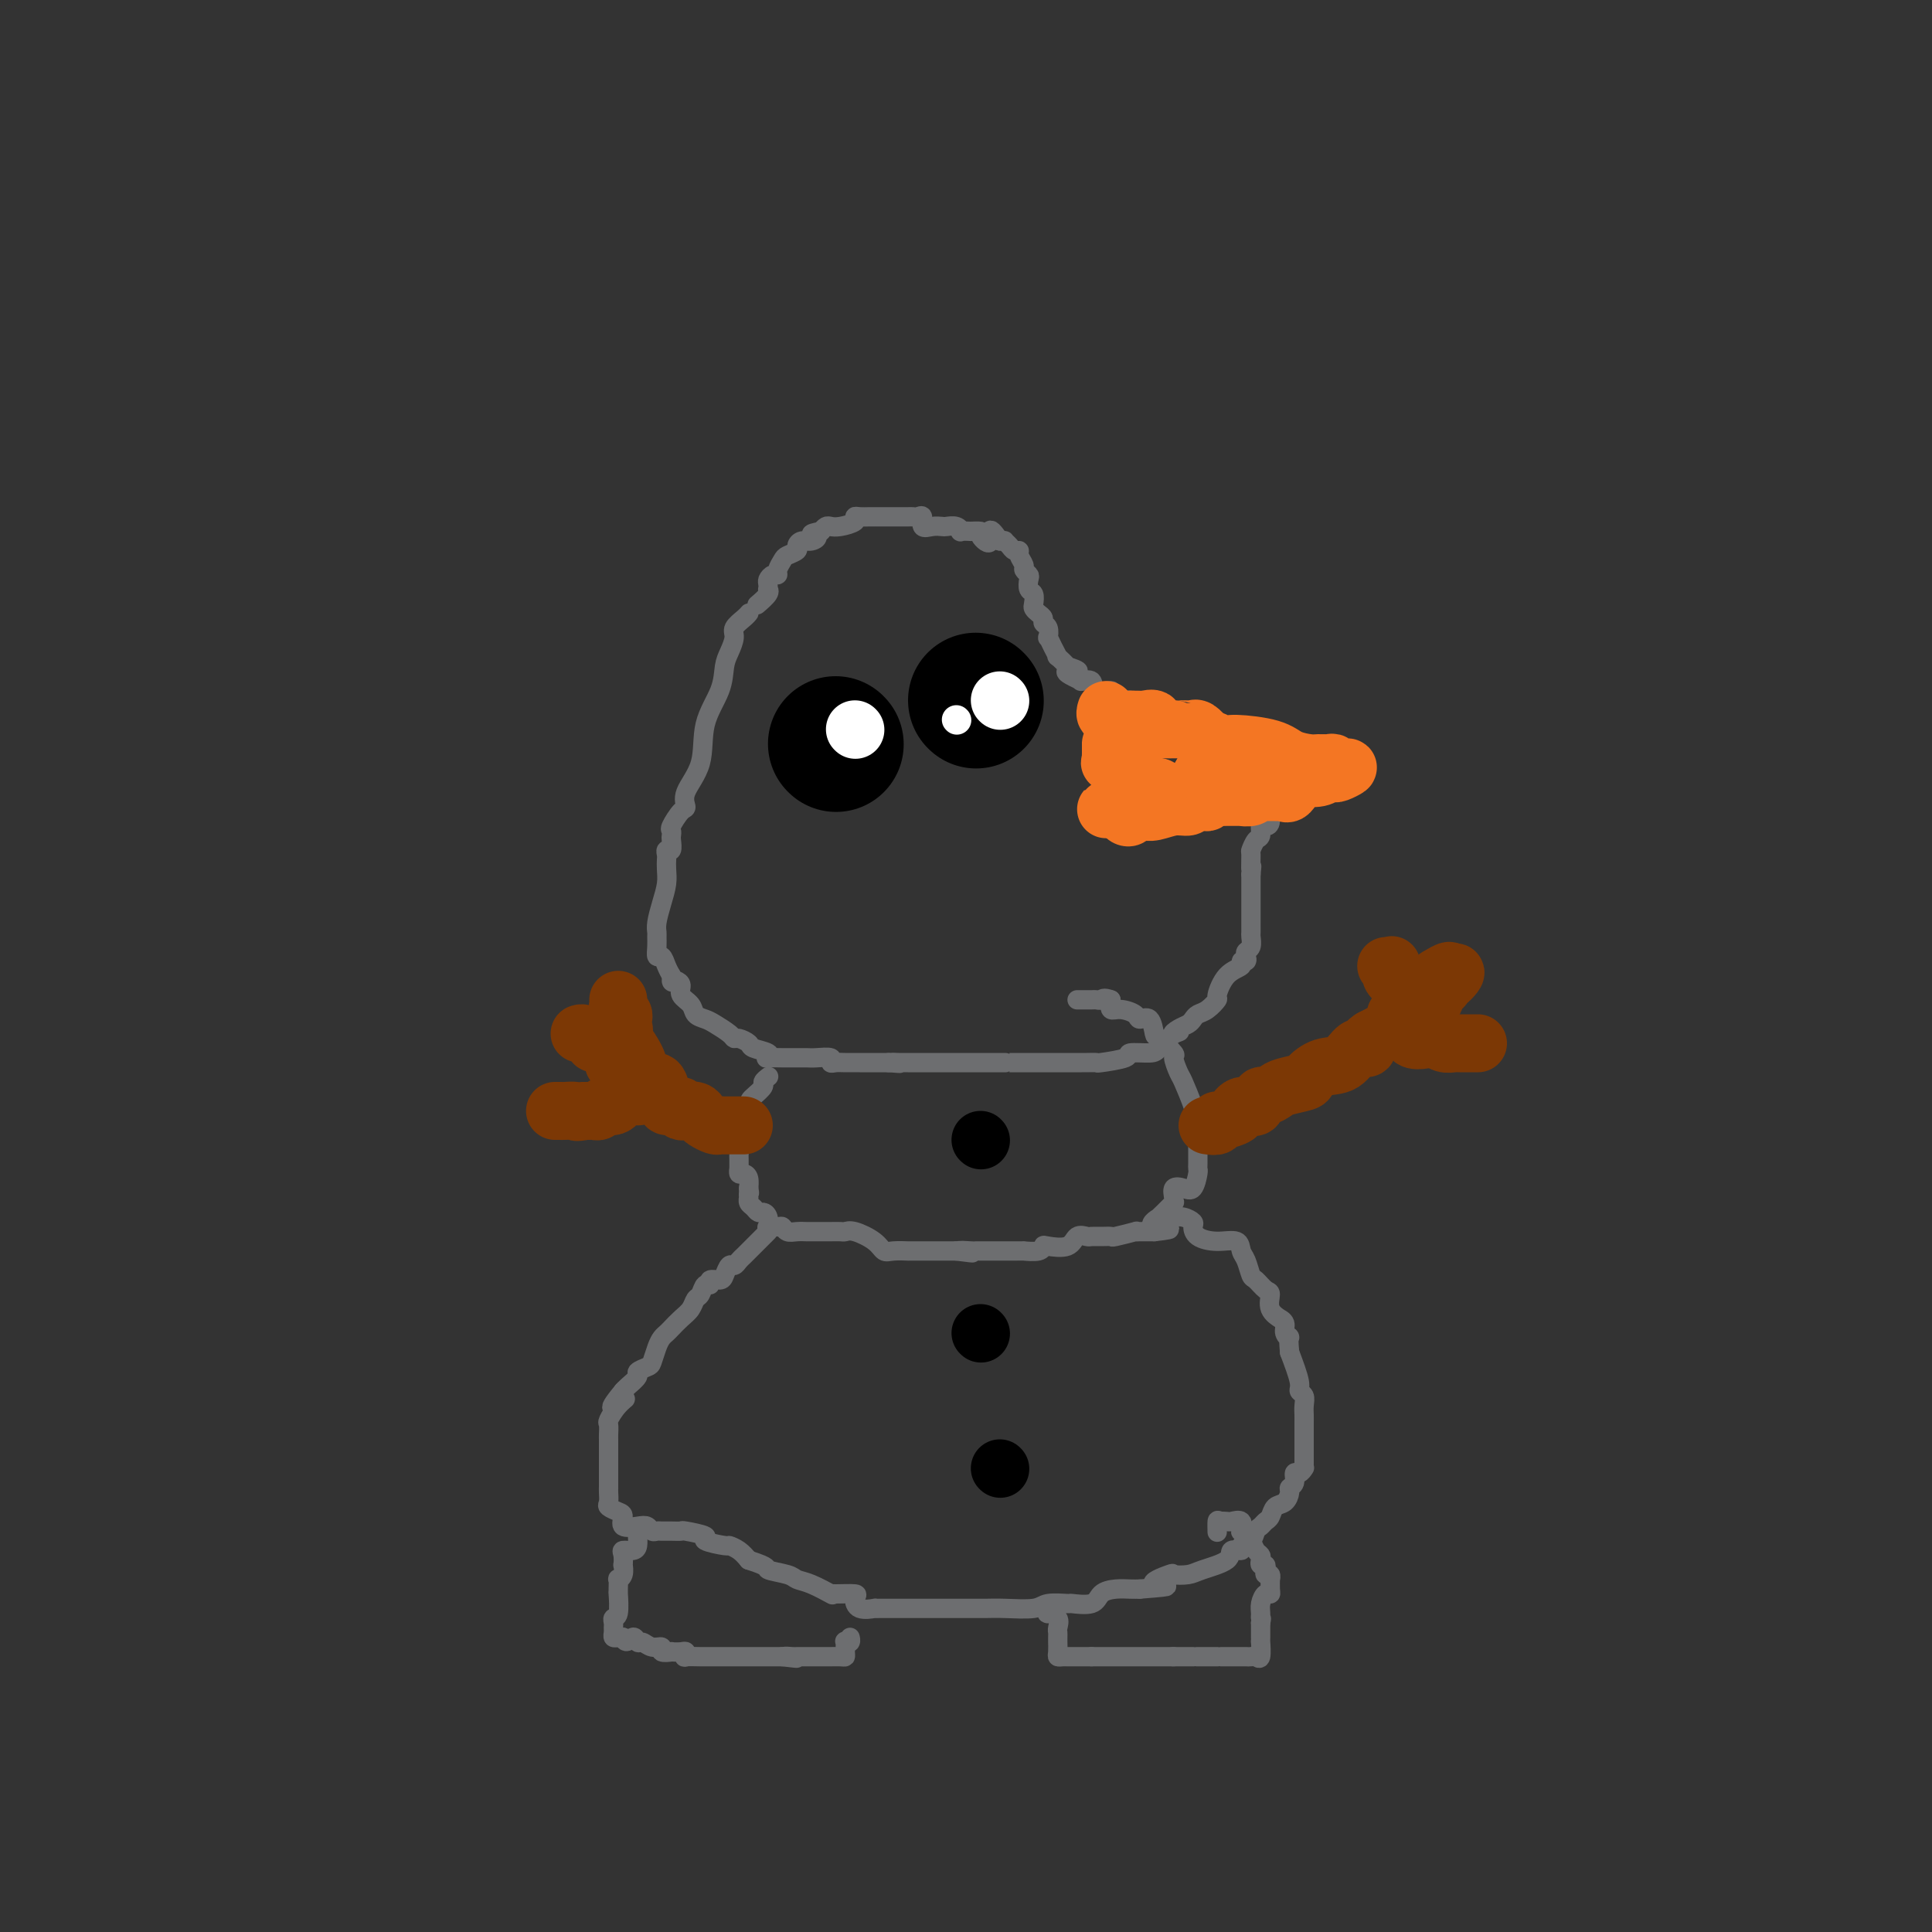 <svg viewBox='0 0 400 400' version='1.1' xmlns='http://www.w3.org/2000/svg' xmlns:xlink='http://www.w3.org/1999/xlink'><rect x="0" y="0" width="400" height="400" fill="#333333" stroke="none"/><g fill='none' stroke='#6D6E70' stroke-width='4' stroke-linecap='round' stroke-linejoin='round'><path d='M155,127c0.051,-0.063 0.102,-0.127 0,0c-0.102,0.127 -0.357,0.444 -1,1c-0.643,0.556 -1.676,1.350 -2,2c-0.324,0.650 0.060,1.157 0,2c-0.060,0.843 -0.563,2.023 -1,3c-0.437,0.977 -0.808,1.752 -1,3c-0.192,1.248 -0.205,2.969 -1,5c-0.795,2.031 -2.372,4.374 -3,7c-0.628,2.626 -0.305,5.537 -1,8c-0.695,2.463 -2.407,4.477 -3,6c-0.593,1.523 -0.068,2.555 0,3c0.068,0.445 -0.322,0.303 -1,1c-0.678,0.697 -1.645,2.233 -2,3c-0.355,0.767 -0.099,0.765 0,1c0.099,0.235 0.041,0.707 0,1c-0.041,0.293 -0.063,0.406 0,1c0.063,0.594 0.213,1.667 0,2c-0.213,0.333 -0.788,-0.074 -1,0c-0.212,0.074 -0.059,0.630 0,1c0.059,0.370 0.026,0.553 0,1c-0.026,0.447 -0.045,1.156 0,2c0.045,0.844 0.156,1.822 0,3c-0.156,1.178 -0.577,2.556 -1,4c-0.423,1.444 -0.846,2.955 -1,4c-0.154,1.045 -0.038,1.623 0,2c0.038,0.377 -0.001,0.552 0,1c0.001,0.448 0.042,1.170 0,2c-0.042,0.830 -0.166,1.769 0,2c0.166,0.231 0.622,-0.245 1,0c0.378,0.245 0.680,1.213 1,2c0.320,0.787 0.660,1.394 1,2'/><path d='M139,202c0.422,1.938 -0.024,1.281 0,1c0.024,-0.281 0.516,-0.188 1,0c0.484,0.188 0.959,0.470 1,1c0.041,0.530 -0.352,1.307 0,2c0.352,0.693 1.450,1.302 2,2c0.550,0.698 0.553,1.483 1,2c0.447,0.517 1.337,0.765 2,1c0.663,0.235 1.099,0.458 2,1c0.901,0.542 2.267,1.402 3,2c0.733,0.598 0.835,0.934 1,1c0.165,0.066 0.395,-0.136 1,0c0.605,0.136 1.585,0.611 2,1c0.415,0.389 0.265,0.693 1,1c0.735,0.307 2.354,0.618 3,1c0.646,0.382 0.320,0.834 0,1c-0.320,0.166 -0.634,0.044 0,0c0.634,-0.044 2.215,-0.012 3,0c0.785,0.012 0.775,0.003 1,0c0.225,-0.003 0.685,-0.002 1,0c0.315,0.002 0.486,0.004 1,0c0.514,-0.004 1.369,-0.015 2,0c0.631,0.015 1.036,0.057 2,0c0.964,-0.057 2.488,-0.211 3,0c0.512,0.211 0.014,0.789 0,1c-0.014,0.211 0.458,0.057 1,0c0.542,-0.057 1.153,-0.015 2,0c0.847,0.015 1.928,0.004 3,0c1.072,-0.004 2.135,-0.001 3,0c0.865,0.001 1.533,0.000 2,0c0.467,-0.000 0.734,-0.000 1,0'/><path d='M184,220c4.049,0.309 1.670,0.083 1,0c-0.670,-0.083 0.369,-0.022 1,0c0.631,0.022 0.856,0.006 1,0c0.144,-0.006 0.209,-0.002 1,0c0.791,0.002 2.309,0.000 3,0c0.691,-0.000 0.556,-0.000 1,0c0.444,0.000 1.467,0.000 2,0c0.533,-0.000 0.577,-0.000 1,0c0.423,0.000 1.226,0.000 2,0c0.774,-0.000 1.520,-0.000 2,0c0.480,0.000 0.694,0.000 1,0c0.306,-0.000 0.702,-0.000 1,0c0.298,0.000 0.496,0.000 1,0c0.504,-0.000 1.314,-0.000 2,0c0.686,0.000 1.250,-0.000 2,0c0.750,0.000 1.687,0.000 2,0c0.313,-0.000 0.003,-0.000 0,0c-0.003,0.000 0.300,0.000 1,0c0.700,-0.000 1.798,-0.000 2,0c0.202,0.000 -0.493,0.000 0,0c0.493,-0.000 2.174,-0.000 3,0c0.826,0.000 0.797,0.000 2,0c1.203,-0.000 3.637,-0.000 5,0c1.363,0.000 1.656,0.001 2,0c0.344,-0.001 0.738,-0.003 1,0c0.262,0.003 0.392,0.011 1,0c0.608,-0.011 1.693,-0.041 2,0c0.307,0.041 -0.165,0.153 1,0c1.165,-0.153 3.967,-0.571 5,-1c1.033,-0.429 0.298,-0.867 1,-1c0.702,-0.133 2.843,0.041 4,0c1.157,-0.041 1.331,-0.297 2,-1c0.669,-0.703 1.835,-1.851 3,-3'/><path d='M243,214c2.443,-0.880 0.552,-0.082 0,0c-0.552,0.082 0.236,-0.554 1,-1c0.764,-0.446 1.505,-0.701 2,-1c0.495,-0.299 0.744,-0.641 1,-1c0.256,-0.359 0.518,-0.737 1,-1c0.482,-0.263 1.184,-0.413 2,-1c0.816,-0.587 1.745,-1.611 2,-2c0.255,-0.389 -0.162,-0.142 0,-1c0.162,-0.858 0.905,-2.821 2,-4c1.095,-1.179 2.541,-1.573 3,-2c0.459,-0.427 -0.069,-0.887 0,-1c0.069,-0.113 0.737,0.120 1,0c0.263,-0.120 0.123,-0.595 0,-1c-0.123,-0.405 -0.229,-0.742 0,-1c0.229,-0.258 0.793,-0.436 1,-1c0.207,-0.564 0.055,-1.512 0,-2c-0.055,-0.488 -0.015,-0.516 0,-1c0.015,-0.484 0.004,-1.425 0,-2c-0.004,-0.575 -0.001,-0.784 0,-1c0.001,-0.216 0.000,-0.437 0,-1c-0.000,-0.563 -0.000,-1.466 0,-2c0.000,-0.534 0.000,-0.700 0,-1c-0.000,-0.300 -0.000,-0.735 0,-1c0.000,-0.265 0.000,-0.362 0,-1c-0.000,-0.638 -0.000,-1.819 0,-3'/><path d='M259,181c0.306,-2.992 0.072,-0.971 0,-1c-0.072,-0.029 0.018,-2.106 0,-3c-0.018,-0.894 -0.146,-0.603 0,-1c0.146,-0.397 0.565,-1.480 1,-2c0.435,-0.520 0.885,-0.477 1,-1c0.115,-0.523 -0.105,-1.613 0,-2c0.105,-0.387 0.536,-0.072 1,0c0.464,0.072 0.962,-0.099 1,-1c0.038,-0.901 -0.382,-2.533 0,-3c0.382,-0.467 1.566,0.230 2,0c0.434,-0.230 0.116,-1.389 0,-2c-0.116,-0.611 -0.031,-0.674 0,-1c0.031,-0.326 0.008,-0.913 0,-1c-0.008,-0.087 -0.002,0.327 0,0c0.002,-0.327 0.001,-1.393 0,-2c-0.001,-0.607 -0.000,-0.754 0,-1c0.000,-0.246 0.001,-0.592 0,-1c-0.001,-0.408 -0.003,-0.880 0,-1c0.003,-0.120 0.012,0.111 0,0c-0.012,-0.111 -0.044,-0.566 0,-1c0.044,-0.434 0.166,-0.848 0,-1c-0.166,-0.152 -0.619,-0.044 -1,0c-0.381,0.044 -0.691,0.022 -1,0'/><path d='M263,156c-0.489,-1.271 -0.713,0.052 -1,0c-0.287,-0.052 -0.637,-1.478 -1,-2c-0.363,-0.522 -0.740,-0.140 -1,0c-0.260,0.140 -0.402,0.037 -1,0c-0.598,-0.037 -1.651,-0.009 -2,0c-0.349,0.009 0.007,-0.002 0,0c-0.007,0.002 -0.378,0.015 -1,0c-0.622,-0.015 -1.495,-0.059 -2,0c-0.505,0.059 -0.641,0.222 -1,0c-0.359,-0.222 -0.941,-0.830 -1,-1c-0.059,-0.170 0.405,0.098 0,0c-0.405,-0.098 -1.680,-0.561 -2,-1c-0.320,-0.439 0.316,-0.852 0,-1c-0.316,-0.148 -1.584,-0.029 -2,0c-0.416,0.029 0.020,-0.031 0,0c-0.020,0.031 -0.496,0.152 -1,0c-0.504,-0.152 -1.035,-0.577 -1,-1c0.035,-0.423 0.637,-0.845 0,-1c-0.637,-0.155 -2.514,-0.043 -3,0c-0.486,0.043 0.418,0.018 0,0c-0.418,-0.018 -2.157,-0.028 -3,0c-0.843,0.028 -0.788,0.095 -1,0c-0.212,-0.095 -0.689,-0.350 -1,-1c-0.311,-0.650 -0.456,-1.693 -1,-2c-0.544,-0.307 -1.488,0.124 -2,0c-0.512,-0.124 -0.593,-0.802 -1,-1c-0.407,-0.198 -1.140,0.083 -2,0c-0.860,-0.083 -1.845,-0.530 -2,-1c-0.155,-0.470 0.522,-0.963 0,-1c-0.522,-0.037 -2.243,0.382 -3,0c-0.757,-0.382 -0.550,-1.564 -1,-2c-0.450,-0.436 -1.557,-0.124 -2,0c-0.443,0.124 -0.221,0.062 0,0'/><path d='M224,141c-6.129,-2.704 -1.953,-1.963 -1,-2c0.953,-0.037 -1.317,-0.853 -2,-1c-0.683,-0.147 0.220,0.373 0,0c-0.220,-0.373 -1.562,-1.639 -2,-2c-0.438,-0.361 0.027,0.184 0,0c-0.027,-0.184 -0.547,-1.096 -1,-2c-0.453,-0.904 -0.839,-1.800 -1,-2c-0.161,-0.200 -0.099,0.297 0,0c0.099,-0.297 0.233,-1.389 0,-2c-0.233,-0.611 -0.833,-0.740 -1,-1c-0.167,-0.260 0.100,-0.651 0,-1c-0.100,-0.349 -0.566,-0.656 -1,-1c-0.434,-0.344 -0.834,-0.726 -1,-1c-0.166,-0.274 -0.096,-0.440 0,-1c0.096,-0.560 0.218,-1.512 0,-2c-0.218,-0.488 -0.775,-0.511 -1,-1c-0.225,-0.489 -0.117,-1.444 0,-2c0.117,-0.556 0.242,-0.713 0,-1c-0.242,-0.287 -0.853,-0.703 -1,-1c-0.147,-0.297 0.168,-0.475 0,-1c-0.168,-0.525 -0.820,-1.398 -1,-2c-0.180,-0.602 0.110,-0.932 0,-1c-0.110,-0.068 -0.621,0.125 -1,0c-0.379,-0.125 -0.627,-0.570 -1,-1c-0.373,-0.430 -0.870,-0.847 -1,-1c-0.130,-0.153 0.106,-0.044 0,0c-0.106,0.044 -0.553,0.022 -1,0'/><path d='M207,112c-2.952,-4.442 -1.833,-1.047 -2,0c-0.167,1.047 -1.622,-0.256 -2,-1c-0.378,-0.744 0.320,-0.930 0,-1c-0.320,-0.070 -1.657,-0.022 -2,0c-0.343,0.022 0.307,0.020 0,0c-0.307,-0.020 -1.573,-0.058 -2,0c-0.427,0.058 -0.015,0.211 0,0c0.015,-0.211 -0.368,-0.787 -1,-1c-0.632,-0.213 -1.513,-0.065 -2,0c-0.487,0.065 -0.578,0.046 -1,0c-0.422,-0.046 -1.174,-0.117 -2,0c-0.826,0.117 -1.727,0.424 -2,0c-0.273,-0.424 0.082,-1.578 0,-2c-0.082,-0.422 -0.600,-0.113 -1,0c-0.400,0.113 -0.683,0.030 -1,0c-0.317,-0.030 -0.670,-0.008 -1,0c-0.330,0.008 -0.639,0.002 -1,0c-0.361,-0.002 -0.776,-0.001 -1,0c-0.224,0.001 -0.258,0.000 -1,0c-0.742,-0.000 -2.191,0.000 -3,0c-0.809,-0.000 -0.978,-0.001 -1,0c-0.022,0.001 0.102,0.003 0,0c-0.102,-0.003 -0.429,-0.011 -1,0c-0.571,0.011 -1.385,0.042 -2,0c-0.615,-0.042 -1.029,-0.156 -1,0c0.029,0.156 0.502,0.580 0,1c-0.502,0.420 -1.980,0.834 -3,1c-1.020,0.166 -1.582,0.083 -2,0c-0.418,-0.083 -0.691,-0.167 -1,0c-0.309,0.167 -0.655,0.583 -1,1'/><path d='M170,110c-3.442,0.626 -1.547,0.693 -1,1c0.547,0.307 -0.252,0.856 -1,1c-0.748,0.144 -1.443,-0.117 -2,0c-0.557,0.117 -0.976,0.612 -1,1c-0.024,0.388 0.348,0.668 0,1c-0.348,0.332 -1.417,0.715 -2,1c-0.583,0.285 -0.682,0.472 -1,1c-0.318,0.528 -0.856,1.398 -1,2c-0.144,0.602 0.105,0.936 0,1c-0.105,0.064 -0.565,-0.141 -1,0c-0.435,0.141 -0.847,0.628 -1,1c-0.153,0.372 -0.048,0.629 0,1c0.048,0.371 0.041,0.856 0,1c-0.041,0.144 -0.114,-0.054 0,0c0.114,0.054 0.415,0.361 0,1c-0.415,0.639 -1.547,1.611 -2,2c-0.453,0.389 -0.226,0.194 0,0'/><path d='M159,223c0.127,-0.097 0.255,-0.195 0,0c-0.255,0.195 -0.892,0.681 -1,1c-0.108,0.319 0.313,0.470 0,1c-0.313,0.530 -1.359,1.438 -2,2c-0.641,0.562 -0.876,0.777 -1,2c-0.124,1.223 -0.138,3.456 0,4c0.138,0.544 0.429,-0.599 0,0c-0.429,0.599 -1.579,2.939 -2,4c-0.421,1.061 -0.113,0.844 0,1c0.113,0.156 0.029,0.687 0,1c-0.029,0.313 -0.005,0.409 0,1c0.005,0.591 -0.009,1.677 0,2c0.009,0.323 0.041,-0.116 0,0c-0.041,0.116 -0.155,0.788 0,1c0.155,0.212 0.578,-0.036 1,0c0.422,0.036 0.845,0.356 1,1c0.155,0.644 0.044,1.613 0,2c-0.044,0.387 -0.022,0.194 0,0'/><path d='M155,246c0.310,1.555 0.086,0.941 0,1c-0.086,0.059 -0.034,0.790 0,1c0.034,0.210 0.050,-0.102 0,0c-0.050,0.102 -0.168,0.618 0,1c0.168,0.382 0.620,0.632 1,1c0.380,0.368 0.689,0.855 1,1c0.311,0.145 0.626,-0.052 1,0c0.374,0.052 0.807,0.353 1,1c0.193,0.647 0.145,1.641 0,2c-0.145,0.359 -0.387,0.082 0,0c0.387,-0.082 1.403,0.031 2,0c0.597,-0.031 0.775,-0.204 1,0c0.225,0.204 0.497,0.787 1,1c0.503,0.213 1.237,0.057 2,0c0.763,-0.057 1.556,-0.015 2,0c0.444,0.015 0.538,0.005 1,0c0.462,-0.005 1.291,-0.003 2,0c0.709,0.003 1.300,0.006 2,0c0.700,-0.006 1.511,-0.022 2,0c0.489,0.022 0.657,0.083 1,0c0.343,-0.083 0.860,-0.309 2,0c1.140,0.309 2.902,1.155 4,2c1.098,0.845 1.531,1.691 2,2c0.469,0.309 0.976,0.083 2,0c1.024,-0.083 2.567,-0.022 3,0c0.433,0.022 -0.244,0.006 0,0c0.244,-0.006 1.408,-0.002 2,0c0.592,0.002 0.610,0.000 1,0c0.390,-0.000 1.151,-0.000 2,0c0.849,0.000 1.784,0.000 2,0c0.216,-0.000 -0.288,-0.000 0,0c0.288,0.000 1.368,0.000 2,0c0.632,-0.000 0.816,-0.000 1,0'/><path d='M198,259c6.151,0.774 2.030,0.207 1,0c-1.030,-0.207 1.033,-0.056 2,0c0.967,0.056 0.840,0.015 1,0c0.160,-0.015 0.607,-0.004 1,0c0.393,0.004 0.731,0.001 1,0c0.269,-0.001 0.470,-0.000 1,0c0.530,0.000 1.390,0.000 2,0c0.610,-0.000 0.970,-0.000 1,0c0.030,0.000 -0.269,0.001 0,0c0.269,-0.001 1.105,-0.004 2,0c0.895,0.004 1.848,0.015 2,0c0.152,-0.015 -0.496,-0.054 0,0c0.496,0.054 2.135,0.203 3,0c0.865,-0.203 0.957,-0.758 1,-1c0.043,-0.242 0.038,-0.170 1,0c0.962,0.170 2.890,0.438 4,0c1.110,-0.438 1.401,-1.582 2,-2c0.599,-0.418 1.505,-0.111 2,0c0.495,0.111 0.579,0.026 1,0c0.421,-0.026 1.180,0.007 2,0c0.820,-0.007 1.701,-0.054 2,0c0.299,0.054 0.018,0.211 1,0c0.982,-0.211 3.229,-0.789 4,-1c0.771,-0.211 0.066,-0.057 0,0c-0.066,0.057 0.507,0.015 1,0c0.493,-0.015 0.905,-0.004 1,0c0.095,0.004 -0.128,0.001 0,0c0.128,-0.001 0.608,-0.000 1,0c0.392,0.000 0.696,0.000 1,0'/><path d='M239,255c6.280,-0.722 1.480,-0.527 0,-1c-1.480,-0.473 0.360,-1.615 1,-2c0.640,-0.385 0.081,-0.014 0,0c-0.081,0.014 0.317,-0.329 1,-1c0.683,-0.671 1.653,-1.669 2,-2c0.347,-0.331 0.071,0.005 0,0c-0.071,-0.005 0.062,-0.352 0,-1c-0.062,-0.648 -0.318,-1.599 0,-2c0.318,-0.401 1.210,-0.254 2,0c0.790,0.254 1.480,0.615 2,0c0.520,-0.615 0.871,-2.206 1,-3c0.129,-0.794 0.034,-0.790 0,-1c-0.034,-0.210 -0.009,-0.634 0,-1c0.009,-0.366 0.002,-0.674 0,-1c-0.002,-0.326 -0.000,-0.670 0,-1c0.000,-0.330 -0.002,-0.645 0,-1c0.002,-0.355 0.008,-0.750 0,-1c-0.008,-0.250 -0.029,-0.355 0,-1c0.029,-0.645 0.108,-1.830 0,-3c-0.108,-1.170 -0.404,-2.325 -1,-4c-0.596,-1.675 -1.491,-3.872 -2,-5c-0.509,-1.128 -0.633,-1.189 -1,-2c-0.367,-0.811 -0.976,-2.372 -1,-3c-0.024,-0.628 0.536,-0.321 0,-1c-0.536,-0.679 -2.169,-2.342 -3,-3c-0.831,-0.658 -0.859,-0.310 -1,-1c-0.141,-0.690 -0.395,-2.418 -1,-3c-0.605,-0.582 -1.560,-0.018 -2,0c-0.440,0.018 -0.365,-0.511 -1,-1c-0.635,-0.489 -1.979,-0.939 -3,-1c-1.021,-0.061 -1.720,0.268 -2,0c-0.280,-0.268 -0.140,-1.134 0,-2'/><path d='M230,207c-1.639,-0.619 -1.735,-0.166 -2,0c-0.265,0.166 -0.698,0.044 -1,0c-0.302,-0.044 -0.473,-0.012 -1,0c-0.527,0.012 -1.411,0.003 -2,0c-0.589,-0.003 -0.883,-0.001 -1,0c-0.117,0.001 -0.059,0.000 0,0'/><path d='M159,255c-0.220,0.220 -0.440,0.440 -1,1c-0.560,0.560 -1.459,1.461 -2,2c-0.541,0.539 -0.722,0.717 -1,1c-0.278,0.283 -0.652,0.671 -1,1c-0.348,0.329 -0.669,0.600 -1,1c-0.331,0.400 -0.671,0.929 -1,1c-0.329,0.071 -0.648,-0.316 -1,0c-0.352,0.316 -0.738,1.337 -1,2c-0.262,0.663 -0.399,0.969 -1,1c-0.601,0.031 -1.667,-0.214 -2,0c-0.333,0.214 0.066,0.886 0,1c-0.066,0.114 -0.598,-0.332 -1,0c-0.402,0.332 -0.675,1.441 -1,2c-0.325,0.559 -0.703,0.570 -1,1c-0.297,0.430 -0.513,1.281 -1,2c-0.487,0.719 -1.244,1.308 -2,2c-0.756,0.692 -1.512,1.488 -2,2c-0.488,0.512 -0.707,0.739 -1,1c-0.293,0.261 -0.661,0.557 -1,1c-0.339,0.443 -0.649,1.035 -1,2c-0.351,0.965 -0.742,2.304 -1,3c-0.258,0.696 -0.384,0.750 -1,1c-0.616,0.250 -1.722,0.696 -2,1c-0.278,0.304 0.271,0.467 0,1c-0.271,0.533 -1.363,1.438 -2,2c-0.637,0.562 -0.818,0.781 -1,1'/><path d='M129,288c-4.613,5.544 -1.145,2.904 0,2c1.145,-0.904 -0.033,-0.071 -1,1c-0.967,1.071 -1.723,2.381 -2,3c-0.277,0.619 -0.074,0.546 0,1c0.074,0.454 0.020,1.434 0,2c-0.020,0.566 -0.005,0.719 0,1c0.005,0.281 0.001,0.689 0,1c-0.001,0.311 -0.000,0.526 0,1c0.000,0.474 0.000,1.209 0,2c-0.000,0.791 -0.000,1.640 0,2c0.000,0.360 0.000,0.233 0,1c-0.000,0.767 -0.002,2.429 0,3c0.002,0.571 0.007,0.051 0,0c-0.007,-0.051 -0.026,0.366 0,1c0.026,0.634 0.095,1.484 0,2c-0.095,0.516 -0.356,0.699 0,1c0.356,0.301 1.328,0.721 2,1c0.672,0.279 1.045,0.418 1,1c-0.045,0.582 -0.506,1.606 0,2c0.506,0.394 1.980,0.158 3,0c1.020,-0.158 1.585,-0.239 2,0c0.415,0.239 0.679,0.796 1,1c0.321,0.204 0.698,0.054 1,0c0.302,-0.054 0.528,-0.011 1,0c0.472,0.011 1.191,-0.008 2,0c0.809,0.008 1.710,0.045 2,0c0.290,-0.045 -0.029,-0.170 1,0c1.029,0.170 3.406,0.636 4,1c0.594,0.364 -0.595,0.625 0,1c0.595,0.375 2.974,0.863 4,1c1.026,0.137 0.699,-0.079 1,0c0.301,0.079 1.229,0.451 2,1c0.771,0.549 1.386,1.274 2,2'/><path d='M155,323c4.710,1.489 3.483,1.713 4,2c0.517,0.287 2.776,0.637 4,1c1.224,0.363 1.414,0.738 2,1c0.586,0.262 1.570,0.409 3,1c1.430,0.591 3.307,1.624 4,2c0.693,0.376 0.200,0.094 0,0c-0.200,-0.094 -0.109,-0.001 1,0c1.109,0.001 3.235,-0.091 4,0c0.765,0.091 0.168,0.364 0,1c-0.168,0.636 0.091,1.634 1,2c0.909,0.366 2.467,0.098 3,0c0.533,-0.098 0.041,-0.026 0,0c-0.041,0.026 0.368,0.007 1,0c0.632,-0.007 1.487,-0.002 2,0c0.513,0.002 0.685,0.001 1,0c0.315,-0.001 0.772,-0.000 1,0c0.228,0.000 0.228,0.000 1,0c0.772,-0.000 2.318,-0.000 3,0c0.682,0.000 0.501,0.001 2,0c1.499,-0.001 4.678,-0.004 7,0c2.322,0.004 3.786,0.015 5,0c1.214,-0.015 2.178,-0.057 4,0c1.822,0.057 4.502,0.213 6,0c1.498,-0.213 1.814,-0.796 3,-1c1.186,-0.204 3.241,-0.030 4,0c0.759,0.030 0.223,-0.083 1,0c0.777,0.083 2.866,0.362 4,0c1.134,-0.362 1.314,-1.365 2,-2c0.686,-0.635 1.877,-0.902 3,-1c1.123,-0.098 2.178,-0.028 3,0c0.822,0.028 1.411,0.014 2,0'/><path d='M236,329c9.475,-0.725 4.163,-0.536 3,-1c-1.163,-0.464 1.822,-1.580 3,-2c1.178,-0.420 0.548,-0.145 1,0c0.452,0.145 1.986,0.159 3,0c1.014,-0.159 1.510,-0.491 3,-1c1.490,-0.509 3.975,-1.196 5,-2c1.025,-0.804 0.589,-1.725 1,-2c0.411,-0.275 1.668,0.095 2,0c0.332,-0.095 -0.262,-0.656 0,-1c0.262,-0.344 1.380,-0.472 2,-1c0.620,-0.528 0.743,-1.455 1,-2c0.257,-0.545 0.650,-0.708 1,-1c0.350,-0.292 0.658,-0.712 1,-1c0.342,-0.288 0.717,-0.445 1,-1c0.283,-0.555 0.472,-1.509 1,-2c0.528,-0.491 1.395,-0.517 2,-1c0.605,-0.483 0.950,-1.421 1,-2c0.050,-0.579 -0.193,-0.800 0,-1c0.193,-0.200 0.822,-0.379 1,-1c0.178,-0.621 -0.096,-1.684 0,-2c0.096,-0.316 0.562,0.114 1,0c0.438,-0.114 0.850,-0.773 1,-1c0.150,-0.227 0.040,-0.022 0,0c-0.040,0.022 -0.011,-0.140 0,-1c0.011,-0.860 0.003,-2.418 0,-3c-0.003,-0.582 0.000,-0.187 0,-1c-0.000,-0.813 -0.004,-2.834 0,-4c0.004,-1.166 0.017,-1.478 0,-2c-0.017,-0.522 -0.062,-1.253 0,-2c0.062,-0.747 0.233,-1.509 0,-2c-0.233,-0.491 -0.870,-0.709 -1,-1c-0.130,-0.291 0.249,-0.655 0,-2c-0.249,-1.345 -1.124,-3.673 -2,-6'/><path d='M267,280c-0.398,-4.205 0.106,-3.216 0,-3c-0.106,0.216 -0.821,-0.339 -1,-1c-0.179,-0.661 0.177,-1.428 0,-2c-0.177,-0.572 -0.887,-0.950 -1,-1c-0.113,-0.050 0.369,0.228 0,0c-0.369,-0.228 -1.590,-0.962 -2,-2c-0.410,-1.038 -0.007,-2.379 0,-3c0.007,-0.621 -0.380,-0.522 -1,-1c-0.620,-0.478 -1.473,-1.533 -2,-2c-0.527,-0.467 -0.727,-0.345 -1,-1c-0.273,-0.655 -0.619,-2.086 -1,-3c-0.381,-0.914 -0.796,-1.309 -1,-2c-0.204,-0.691 -0.197,-1.676 -1,-2c-0.803,-0.324 -2.417,0.015 -4,0c-1.583,-0.015 -3.136,-0.382 -4,-1c-0.864,-0.618 -1.041,-1.486 -1,-2c0.041,-0.514 0.298,-0.674 0,-1c-0.298,-0.326 -1.152,-0.819 -2,-1c-0.848,-0.181 -1.690,-0.049 -2,0c-0.310,0.049 -0.089,0.014 0,0c0.089,-0.014 0.044,-0.007 0,0'/><path d='M132,317c-0.014,0.227 -0.028,0.455 0,1c0.028,0.545 0.099,1.408 0,2c-0.099,0.592 -0.366,0.913 -1,1c-0.634,0.087 -1.633,-0.061 -2,0c-0.367,0.061 -0.102,0.332 0,1c0.102,0.668 0.041,1.732 0,2c-0.041,0.268 -0.064,-0.262 0,0c0.064,0.262 0.213,1.315 0,2c-0.213,0.685 -0.789,1.003 -1,1c-0.211,-0.003 -0.055,-0.326 0,0c0.055,0.326 0.011,1.302 0,2c-0.011,0.698 0.011,1.118 0,1c-0.011,-0.118 -0.056,-0.775 0,0c0.056,0.775 0.211,2.981 0,4c-0.211,1.019 -0.789,0.851 -1,1c-0.211,0.149 -0.053,0.614 0,1c0.053,0.386 0.003,0.692 0,1c-0.003,0.308 0.040,0.619 0,1c-0.040,0.381 -0.165,0.833 0,1c0.165,0.167 0.618,0.048 1,0c0.382,-0.048 0.691,-0.024 1,0'/><path d='M129,339c0.557,1.791 1.450,0.269 2,0c0.550,-0.269 0.758,0.716 1,1c0.242,0.284 0.518,-0.134 1,0c0.482,0.134 1.171,0.821 2,1c0.829,0.179 1.798,-0.148 2,0c0.202,0.148 -0.363,0.771 0,1c0.363,0.229 1.653,0.065 2,0c0.347,-0.065 -0.250,-0.032 0,0c0.250,0.032 1.346,0.061 2,0c0.654,-0.061 0.867,-0.213 1,0c0.133,0.213 0.186,0.789 0,1c-0.186,0.211 -0.612,0.057 0,0c0.612,-0.057 2.262,-0.015 3,0c0.738,0.015 0.565,0.004 1,0c0.435,-0.004 1.477,-0.001 2,0c0.523,0.001 0.526,0.000 1,0c0.474,-0.000 1.418,-0.000 2,0c0.582,0.000 0.800,0.000 1,0c0.200,-0.000 0.381,-0.000 1,0c0.619,0.000 1.676,0.000 2,0c0.324,-0.000 -0.086,-0.000 0,0c0.086,0.000 0.667,0.000 1,0c0.333,-0.000 0.418,-0.000 1,0c0.582,0.000 1.662,0.000 2,0c0.338,-0.000 -0.064,-0.000 0,0c0.064,0.000 0.594,0.000 1,0c0.406,-0.000 0.687,-0.000 1,0c0.313,0.000 0.656,0.000 1,0'/><path d='M162,343c5.285,0.619 1.999,0.166 1,0c-0.999,-0.166 0.290,-0.044 1,0c0.710,0.044 0.842,0.012 1,0c0.158,-0.012 0.342,-0.003 1,0c0.658,0.003 1.791,0.001 2,0c0.209,-0.001 -0.504,0.000 0,0c0.504,-0.000 2.226,-0.002 3,0c0.774,0.002 0.600,0.007 1,0c0.400,-0.007 1.374,-0.027 2,0c0.626,0.027 0.904,0.099 1,0c0.096,-0.099 0.012,-0.370 0,-1c-0.012,-0.630 0.049,-1.619 0,-2c-0.049,-0.381 -0.209,-0.154 0,0c0.209,0.154 0.787,0.234 1,0c0.213,-0.234 0.061,-0.781 0,-1c-0.061,-0.219 -0.030,-0.109 0,0'/><path d='M217,334c-0.016,-0.540 -0.033,-1.080 0,-1c0.033,0.080 0.114,0.781 0,1c-0.114,0.219 -0.423,-0.044 0,0c0.423,0.044 1.577,0.394 2,1c0.423,0.606 0.113,1.467 0,2c-0.113,0.533 -0.030,0.738 0,1c0.030,0.262 0.007,0.582 0,1c-0.007,0.418 0.001,0.935 0,1c-0.001,0.065 -0.010,-0.322 0,0c0.010,0.322 0.039,1.354 0,2c-0.039,0.646 -0.147,0.905 0,1c0.147,0.095 0.550,0.025 1,0c0.450,-0.025 0.947,-0.007 1,0c0.053,0.007 -0.337,0.002 0,0c0.337,-0.002 1.399,-0.000 2,0c0.601,0.000 0.739,0.000 1,0c0.261,-0.000 0.646,-0.000 1,0c0.354,0.000 0.677,0.000 1,0'/><path d='M226,343c1.260,0.000 0.911,0.000 1,0c0.089,0.000 0.618,0.000 1,0c0.382,0.000 0.618,0.000 1,0c0.382,0.000 0.911,0.000 1,0c0.089,0.000 -0.260,0.000 0,0c0.260,0.000 1.131,0.000 2,0c0.869,0.000 1.737,0.000 2,0c0.263,0.000 -0.079,0.000 0,0c0.079,0.000 0.581,0.000 1,0c0.419,0.000 0.756,0.000 1,0c0.244,-0.000 0.394,0.000 1,0c0.606,0.000 1.668,0.000 2,0c0.332,0.000 -0.066,-0.000 0,0c0.066,0.000 0.595,0.000 1,0c0.405,0.000 0.686,0.000 1,0c0.314,0.000 0.661,0.000 1,0c0.339,0.000 0.669,0.000 1,0'/><path d='M243,343c2.578,-0.000 0.523,-0.000 0,0c-0.523,0.000 0.485,0.000 1,0c0.515,-0.000 0.538,-0.000 1,0c0.462,0.000 1.362,0.000 2,0c0.638,-0.000 1.015,-0.000 1,0c-0.015,0.000 -0.420,0.000 0,0c0.420,-0.000 1.666,-0.000 2,0c0.334,0.000 -0.243,0.000 0,0c0.243,-0.000 1.308,-0.000 2,0c0.692,0.000 1.011,0.000 1,0c-0.011,-0.000 -0.354,-0.000 0,0c0.354,0.000 1.404,0.000 2,0c0.596,-0.000 0.737,-0.001 1,0c0.263,0.001 0.649,0.003 1,0c0.351,-0.003 0.669,-0.013 1,0c0.331,0.013 0.677,0.047 1,0c0.323,-0.047 0.622,-0.174 1,0c0.378,0.174 0.833,0.651 1,0c0.167,-0.651 0.045,-2.430 0,-3c-0.045,-0.570 -0.012,0.068 0,0c0.012,-0.068 0.003,-0.843 0,-1c-0.003,-0.157 -0.001,0.304 0,0c0.001,-0.304 0.000,-1.373 0,-2c-0.000,-0.627 -0.000,-0.814 0,-1'/><path d='M261,336c0.306,-1.272 0.072,-0.953 0,-1c-0.072,-0.047 0.019,-0.459 0,-1c-0.019,-0.541 -0.149,-1.210 0,-2c0.149,-0.790 0.575,-1.699 1,-2c0.425,-0.301 0.847,0.006 1,0c0.153,-0.006 0.037,-0.327 0,-1c-0.037,-0.673 0.004,-1.700 0,-2c-0.004,-0.300 -0.053,0.126 0,0c0.053,-0.126 0.207,-0.803 0,-1c-0.207,-0.197 -0.774,0.088 -1,0c-0.226,-0.088 -0.112,-0.549 0,-1c0.112,-0.451 0.223,-0.893 0,-1c-0.223,-0.107 -0.781,0.122 -1,0c-0.219,-0.122 -0.100,-0.596 0,-1c0.100,-0.404 0.181,-0.740 0,-1c-0.181,-0.260 -0.623,-0.446 -1,-1c-0.377,-0.554 -0.688,-1.477 -1,-2c-0.312,-0.523 -0.626,-0.648 -1,-1c-0.374,-0.352 -0.807,-0.931 -1,-1c-0.193,-0.069 -0.146,0.374 0,0c0.146,-0.374 0.390,-1.564 0,-2c-0.390,-0.436 -1.413,-0.117 -2,0c-0.587,0.117 -0.739,0.034 -1,0c-0.261,-0.034 -0.630,-0.017 -1,0'/><path d='M253,315c-0.845,-0.119 -0.958,-0.417 -1,0c-0.042,0.417 -0.012,1.548 0,2c0.012,0.452 0.006,0.226 0,0'/></g>
<g fill='none' stroke='#F47623' stroke-width='12' stroke-linecap='round' stroke-linejoin='round'><path d='M229,147c-0.126,0.415 -0.251,0.829 0,1c0.251,0.171 0.879,0.098 1,0c0.121,-0.098 -0.266,-0.223 0,0c0.266,0.223 1.183,0.792 2,1c0.817,0.208 1.533,0.054 2,0c0.467,-0.054 0.685,-0.007 1,0c0.315,0.007 0.729,-0.026 1,0c0.271,0.026 0.400,0.112 1,0c0.600,-0.112 1.671,-0.422 2,0c0.329,0.422 -0.084,1.577 0,2c0.084,0.423 0.666,0.113 1,0c0.334,-0.113 0.422,-0.030 1,0c0.578,0.030 1.647,0.009 2,0c0.353,-0.009 -0.008,-0.004 0,0c0.008,0.004 0.386,0.007 1,0c0.614,-0.007 1.464,-0.022 2,0c0.536,0.022 0.760,0.083 1,0c0.240,-0.083 0.497,-0.309 1,0c0.503,0.309 1.251,1.155 2,2'/><path d='M250,153c3.088,0.865 0.310,0.028 0,0c-0.310,-0.028 1.850,0.753 3,1c1.150,0.247 1.291,-0.039 3,0c1.709,0.039 4.986,0.403 7,1c2.014,0.597 2.764,1.427 4,2c1.236,0.573 2.956,0.889 4,1c1.044,0.111 1.410,0.016 2,0c0.590,-0.016 1.403,0.047 2,0c0.597,-0.047 0.976,-0.205 1,0c0.024,0.205 -0.308,0.773 0,1c0.308,0.227 1.257,0.112 2,0c0.743,-0.112 1.280,-0.222 1,0c-0.280,0.222 -1.379,0.778 -2,1c-0.621,0.222 -0.766,0.112 -1,0c-0.234,-0.112 -0.558,-0.226 -1,0c-0.442,0.226 -1.004,0.792 -2,1c-0.996,0.208 -2.428,0.060 -3,0c-0.572,-0.060 -0.286,-0.030 0,0'/><path d='M270,161c-1.849,0.989 -2.470,2.461 -3,3c-0.530,0.539 -0.968,0.144 -1,0c-0.032,-0.144 0.342,-0.038 0,0c-0.342,0.038 -1.402,0.009 -2,0c-0.598,-0.009 -0.736,0.001 -1,0c-0.264,-0.001 -0.653,-0.014 -1,0c-0.347,0.014 -0.651,0.056 -1,0c-0.349,-0.056 -0.745,-0.211 -1,0c-0.255,0.211 -0.371,0.789 -1,1c-0.629,0.211 -1.770,0.056 -2,0c-0.230,-0.056 0.451,-0.011 0,0c-0.451,0.011 -2.033,-0.011 -3,0c-0.967,0.011 -1.320,0.056 -2,0c-0.680,-0.056 -1.688,-0.212 -2,0c-0.312,0.212 0.072,0.793 0,1c-0.072,0.207 -0.602,0.040 -1,0c-0.398,-0.040 -0.666,0.046 -1,0c-0.334,-0.046 -0.734,-0.223 -1,0c-0.266,0.223 -0.399,0.844 -1,1c-0.601,0.156 -1.671,-0.155 -3,0c-1.329,0.155 -2.915,0.777 -4,1c-1.085,0.223 -1.667,0.047 -2,0c-0.333,-0.047 -0.418,0.034 -1,0c-0.582,-0.034 -1.661,-0.184 -2,0c-0.339,0.184 0.063,0.704 0,1c-0.063,0.296 -0.589,0.370 -1,0c-0.411,-0.370 -0.705,-1.185 -1,-2'/><path d='M232,167c-5.879,0.980 -1.575,0.432 0,0c1.575,-0.432 0.421,-0.746 0,-1c-0.421,-0.254 -0.111,-0.448 0,-1c0.111,-0.552 0.022,-1.462 0,-2c-0.022,-0.538 0.022,-0.704 0,-1c-0.022,-0.296 -0.111,-0.724 0,-1c0.111,-0.276 0.422,-0.402 0,-1c-0.422,-0.598 -1.577,-1.670 -2,-2c-0.423,-0.330 -0.113,0.082 0,0c0.113,-0.082 0.030,-0.657 0,-1c-0.030,-0.343 -0.008,-0.453 0,-1c0.008,-0.547 0.002,-1.532 0,-2c-0.002,-0.468 -0.001,-0.419 0,0c0.001,0.419 0.000,1.210 0,2'/><path d='M230,156c0.311,-1.535 2.087,0.126 3,1c0.913,0.874 0.963,0.960 1,1c0.037,0.040 0.062,0.034 0,0c-0.062,-0.034 -0.210,-0.097 0,0c0.210,0.097 0.777,0.355 1,1c0.223,0.645 0.100,1.676 0,2c-0.100,0.324 -0.177,-0.058 0,0c0.177,0.058 0.607,0.555 1,1c0.393,0.445 0.748,0.837 1,1c0.252,0.163 0.401,0.096 1,0c0.599,-0.096 1.647,-0.222 2,0c0.353,0.222 0.009,0.792 0,1c-0.009,0.208 0.315,0.054 1,0c0.685,-0.054 1.731,-0.009 2,0c0.269,0.009 -0.237,-0.018 0,0c0.237,0.018 1.218,0.082 2,0c0.782,-0.082 1.366,-0.309 2,-1c0.634,-0.691 1.317,-1.845 2,-3'/><path d='M249,160c1.034,-1.069 0.621,-1.740 1,-2c0.379,-0.260 1.552,-0.108 2,0c0.448,0.108 0.173,0.173 0,0c-0.173,-0.173 -0.242,-0.582 0,-1c0.242,-0.418 0.796,-0.843 1,-1c0.204,-0.157 0.058,-0.045 0,0c-0.058,0.045 -0.029,0.022 0,0'/></g>
<g fill='none' stroke='#000000' stroke-width='12' stroke-linecap='round' stroke-linejoin='round'><path d='M203,236c0.000,0.000 0.100,0.100 0.1,0.1'/><path d='M203,276c0.000,0.000 0.100,0.100 0.1,0.1'/><path d='M207,304c0.000,0.000 0.100,0.100 0.1,0.1'/></g>
<g fill='none' stroke='#7C3805' stroke-width='12' stroke-linecap='round' stroke-linejoin='round'><path d='M250,233c0.851,0.120 1.702,0.240 2,0c0.298,-0.240 0.044,-0.839 0,-1c-0.044,-0.161 0.121,0.115 1,0c0.879,-0.115 2.473,-0.620 3,-1c0.527,-0.380 -0.014,-0.636 0,-1c0.014,-0.364 0.581,-0.837 1,-1c0.419,-0.163 0.689,-0.015 1,0c0.311,0.015 0.664,-0.104 1,0c0.336,0.104 0.654,0.431 1,0c0.346,-0.431 0.720,-1.621 1,-2c0.280,-0.379 0.465,0.054 1,0c0.535,-0.054 1.419,-0.596 2,-1c0.581,-0.404 0.858,-0.669 2,-1c1.142,-0.331 3.149,-0.727 4,-1c0.851,-0.273 0.547,-0.422 1,-1c0.453,-0.578 1.662,-1.583 3,-2c1.338,-0.417 2.806,-0.244 4,-1c1.194,-0.756 2.114,-2.440 3,-3c0.886,-0.560 1.739,0.003 2,0c0.261,-0.003 -0.068,-0.572 0,-1c0.068,-0.428 0.534,-0.714 1,-1'/><path d='M284,215c5.608,-2.943 2.626,-1.300 2,-1c-0.626,0.300 1.102,-0.743 2,-1c0.898,-0.257 0.967,0.273 1,0c0.033,-0.273 0.031,-1.347 0,-2c-0.031,-0.653 -0.090,-0.883 0,-1c0.090,-0.117 0.329,-0.119 1,0c0.671,0.119 1.775,0.359 2,0c0.225,-0.359 -0.430,-1.316 0,-2c0.430,-0.684 1.944,-1.095 3,-2c1.056,-0.905 1.654,-2.304 2,-3c0.346,-0.696 0.439,-0.687 1,-1c0.561,-0.313 1.589,-0.946 2,-1c0.411,-0.054 0.206,0.473 0,1'/><path d='M300,202c2.535,-1.788 0.873,0.242 0,1c-0.873,0.758 -0.956,0.244 -1,0c-0.044,-0.244 -0.049,-0.219 0,0c0.049,0.219 0.153,0.631 0,1c-0.153,0.369 -0.563,0.695 -1,1c-0.437,0.305 -0.901,0.589 -1,1c-0.099,0.411 0.167,0.950 0,1c-0.167,0.050 -0.766,-0.389 -1,0c-0.234,0.389 -0.104,1.607 0,2c0.104,0.393 0.182,-0.041 0,0c-0.182,0.041 -0.623,0.555 -1,1c-0.377,0.445 -0.689,0.822 -1,1c-0.311,0.178 -0.619,0.156 -1,0c-0.381,-0.156 -0.834,-0.448 -1,0c-0.166,0.448 -0.044,1.636 0,2c0.044,0.364 0.012,-0.094 0,0c-0.012,0.094 -0.003,0.741 0,1c0.003,0.259 0.002,0.129 0,0'/><path d='M292,214c-0.322,2.079 2.873,1.275 4,1c1.127,-0.275 0.186,-0.021 0,0c-0.186,0.021 0.383,-0.190 1,0c0.617,0.190 1.282,0.783 2,1c0.718,0.217 1.488,0.058 2,0c0.512,-0.058 0.764,-0.016 1,0c0.236,0.016 0.455,0.004 1,0c0.545,-0.004 1.416,-0.001 2,0c0.584,0.001 0.881,0.000 1,0c0.119,-0.000 0.059,-0.000 0,0'/><path d='M154,233c-0.908,-0.000 -1.816,-0.000 -2,0c-0.184,0.000 0.355,0.001 0,0c-0.355,-0.001 -1.604,-0.003 -2,0c-0.396,0.003 0.063,0.012 0,0c-0.063,-0.012 -0.646,-0.045 -1,0c-0.354,0.045 -0.480,0.170 -1,0c-0.520,-0.170 -1.436,-0.633 -2,-1c-0.564,-0.367 -0.776,-0.638 -1,-1c-0.224,-0.362 -0.460,-0.815 -1,-1c-0.540,-0.185 -1.383,-0.102 -2,0c-0.617,0.102 -1.006,0.224 -1,0c0.006,-0.224 0.409,-0.794 0,-1c-0.409,-0.206 -1.629,-0.046 -2,0c-0.371,0.046 0.109,-0.020 0,0c-0.109,0.020 -0.807,0.126 -1,0c-0.193,-0.126 0.117,-0.483 0,-1c-0.117,-0.517 -0.662,-1.194 -1,-2c-0.338,-0.806 -0.469,-1.739 -1,-2c-0.531,-0.261 -1.462,0.152 -2,0c-0.538,-0.152 -0.682,-0.869 -1,-1c-0.318,-0.131 -0.809,0.324 -1,0c-0.191,-0.324 -0.082,-1.427 0,-2c0.082,-0.573 0.138,-0.616 0,-1c-0.138,-0.384 -0.468,-1.110 -1,-2c-0.532,-0.890 -1.266,-1.945 -2,-3'/><path d='M129,215c-1.392,-2.632 -0.372,-2.211 0,-2c0.372,0.211 0.096,0.211 0,0c-0.096,-0.211 -0.012,-0.634 0,-1c0.012,-0.366 -0.049,-0.676 0,-1c0.049,-0.324 0.209,-0.661 0,-1c-0.209,-0.339 -0.788,-0.678 -1,-1c-0.212,-0.322 -0.057,-0.625 0,-1c0.057,-0.375 0.016,-0.821 0,-1c-0.016,-0.179 -0.008,-0.089 0,0'/><path d='M132,226c0.025,-0.838 0.050,-1.676 0,-2c-0.050,-0.324 -0.174,-0.134 0,0c0.174,0.134 0.645,0.210 0,0c-0.645,-0.210 -2.407,-0.708 -3,-1c-0.593,-0.292 -0.018,-0.380 0,-1c0.018,-0.620 -0.520,-1.774 -1,-2c-0.480,-0.226 -0.902,0.475 -1,0c-0.098,-0.475 0.127,-2.127 0,-3c-0.127,-0.873 -0.607,-0.969 -1,-1c-0.393,-0.031 -0.700,0.002 -1,0c-0.300,-0.002 -0.592,-0.039 -1,0c-0.408,0.039 -0.933,0.154 -1,0c-0.067,-0.154 0.322,-0.577 0,-1c-0.322,-0.423 -1.356,-0.845 -2,-1c-0.644,-0.155 -0.898,-0.044 -1,0c-0.102,0.044 -0.051,0.022 0,0'/><path d='M132,227c-0.044,0.002 -0.088,0.003 0,0c0.088,-0.003 0.308,-0.011 0,0c-0.308,0.011 -1.144,0.041 -2,0c-0.856,-0.041 -1.731,-0.154 -2,0c-0.269,0.154 0.069,0.576 0,1c-0.069,0.424 -0.543,0.849 -1,1c-0.457,0.151 -0.896,0.026 -1,0c-0.104,-0.026 0.127,0.046 0,0c-0.127,-0.046 -0.611,-0.208 -1,0c-0.389,0.208 -0.681,0.788 -1,1c-0.319,0.212 -0.663,0.057 -1,0c-0.337,-0.057 -0.668,-0.016 -1,0c-0.332,0.016 -0.666,0.008 -1,0'/><path d='M121,230c-2.045,0.464 -1.658,0.124 -2,0c-0.342,-0.124 -1.412,-0.033 -2,0c-0.588,0.033 -0.694,0.009 -1,0c-0.306,-0.009 -0.813,-0.002 -1,0c-0.187,0.002 -0.053,0.001 0,0c0.053,-0.001 0.027,-0.000 0,0'/><path d='M292,210c0.009,-0.735 0.019,-1.470 0,-2c-0.019,-0.530 -0.065,-0.853 0,-1c0.065,-0.147 0.243,-0.116 0,0c-0.243,0.116 -0.906,0.316 -1,0c-0.094,-0.316 0.381,-1.150 0,-2c-0.381,-0.850 -1.618,-1.716 -2,-2c-0.382,-0.284 0.090,0.015 0,0c-0.090,-0.015 -0.742,-0.344 -1,-1c-0.258,-0.656 -0.121,-1.640 0,-2c0.121,-0.360 0.225,-0.097 0,0c-0.225,0.097 -0.779,0.028 -1,0c-0.221,-0.028 -0.111,-0.014 0,0'/></g>
<g fill='none' stroke='#000000' stroke-width='28' stroke-linecap='round' stroke-linejoin='round'><path d='M173,154c0.000,0.000 0.100,0.100 0.1,0.1'/><path d='M202,145c0.000,0.000 0.100,0.100 0.1,0.1'/></g>
<g fill='none' stroke='#FFFFFF' stroke-width='12' stroke-linecap='round' stroke-linejoin='round'><path d='M207,145c0.000,0.000 0.100,0.100 0.1,0.1'/><path d='M177,151c0.000,0.000 0.100,0.100 0.1,0.1'/></g>
<g fill='none' stroke='#FFFFFF' stroke-width='6' stroke-linecap='round' stroke-linejoin='round'><path d='M198,149c0.000,0.000 0.100,0.100 0.1,0.1'/></g>
</svg>